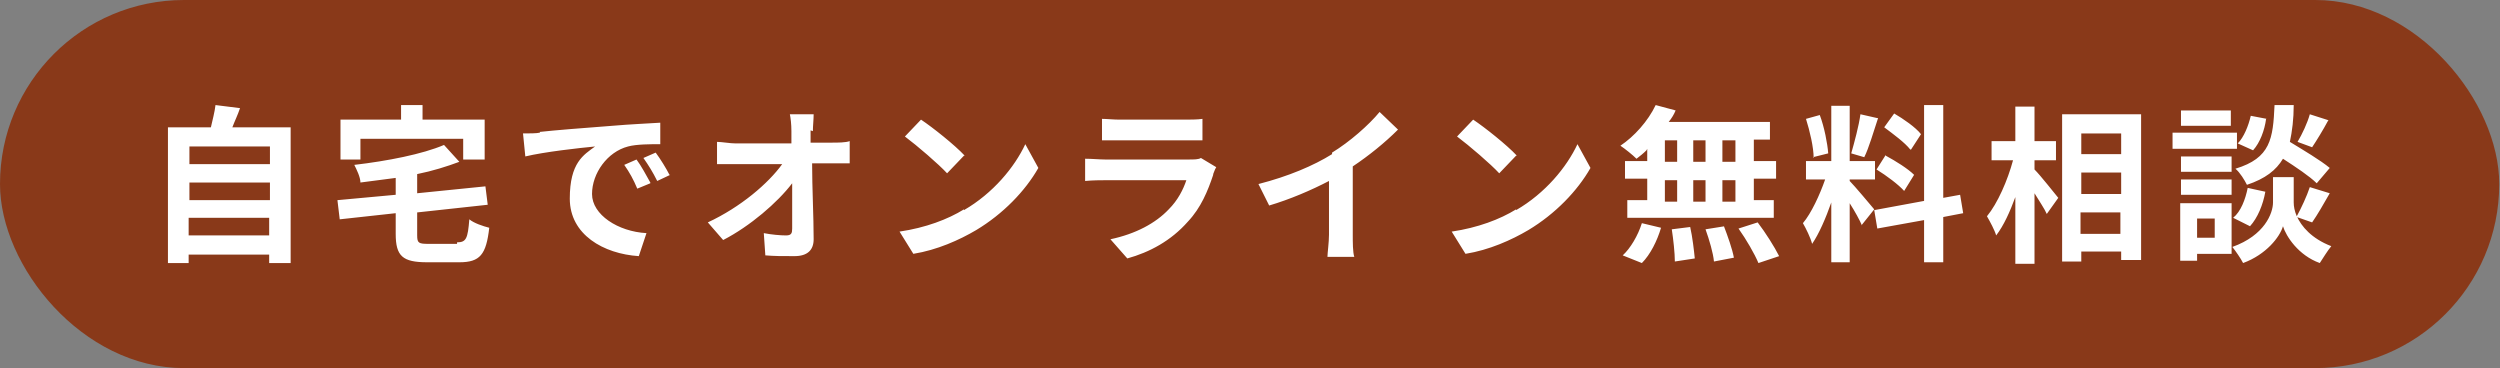 <svg xmlns="http://www.w3.org/2000/svg" id="lay1" data-name="lay1" version="1.1" viewBox="0 0 326 48" width="326" height="48"><rect x="0" y="0" width="326" height="48" fill="#808080" stroke="none"/><defs><style>.st1{fill:#fff}</style></defs><rect width="325.9" height="48" rx="24" ry="24" style="fill:#893919"/><path d="M37.9 16.6v17.7h-2.8v-1.1H24.6v1.1h-2.7V16.6h5.6c.2-.9.5-2 .6-2.9l3.2.4c-.3.9-.7 1.7-1 2.5h7.5Zm-13.2 2.5v2.3h10.5v-2.3zm0 4.7v2.3h10.5v-2.3zm10.4 6.9v-2.3H24.6v2.3zM59.6 31.6c1.2 0 1.4-.5 1.6-3 .6.5 1.8.9 2.6 1.1-.4 3.5-1.2 4.5-3.9 4.5h-4.2c-3.2 0-4.1-.8-4.1-3.7v-2.7l-7.3.8-.3-2.5 7.6-.7v-2.2c-1.6.2-3.1.4-4.6.6 0-.7-.5-1.7-.8-2.3 4.3-.5 8.9-1.4 11.7-2.6l2 2.2c-1.6.6-3.5 1.2-5.5 1.6v2.5l8.9-.9.3 2.4-9.2 1v3c0 1 .2 1.1 1.5 1.1h3.7ZM47.1 20.8h-2.7v-5.2h7.9v-1.9h2.8v1.9h8.1v5.2h-2.8v-2.7H47v2.7ZM70.4 17.2c1.8-.2 5.5-.5 9.5-.8 2.3-.2 4.7-.3 6.2-.4v2.8c-1.2 0-3.1 0-4.2.3-2.7.7-4.7 3.5-4.7 6.2s3.4 4.9 7.1 5.1l-1 3c-4.6-.3-9-2.8-9-7.5s1.8-5.7 3.3-6.8c-2.1.2-6.6.7-9.1 1.3l-.3-3c.9 0 1.7 0 2.2-.1Zm14.4 6.7-1.7.7c-.5-1.2-1-2.1-1.7-3.1l1.6-.7c.6.8 1.3 2.1 1.8 3Zm2.6-1.1-1.7.8c-.6-1.2-1.1-2-1.8-3l1.6-.7c.6.8 1.4 2.1 1.8 2.9ZM105.7 17v1.6h2.8c.7 0 1.8 0 2.3-.2v2.9h-4.9c0 3.2.2 6.9.2 9.9 0 1.4-.8 2.2-2.5 2.2s-2.6 0-3.8-.1l-.2-2.9c1 .2 2.2.3 2.9.3s.8-.3.8-.9v-5.9c-1.9 2.5-5.5 5.6-9 7.4l-2-2.3c4.3-2 7.9-5.1 9.7-7.6h-8.5v-2.9c.6 0 1.7.2 2.4.2h7.3v-1.6c0-.9-.1-1.7-.2-2.2h3.1c0 .7-.1 1.5-.1 2.2ZM125.7 27.4c3.8-2.2 6.6-5.6 8-8.6l1.7 3.1c-1.7 3-4.6 6-8.1 8.1-2.2 1.3-5.1 2.6-8.2 3.1l-1.8-2.9c3.4-.5 6.3-1.6 8.4-2.9Zm0-7.1-2.2 2.3c-1.1-1.2-3.9-3.6-5.5-4.8l2.1-2.2c1.5 1 4.4 3.3 5.7 4.7ZM158.2 22.8c-.7 2.1-1.6 4.3-3.3 6.1-2.2 2.5-5 4-7.9 4.8l-2.2-2.5c3.3-.7 5.9-2.1 7.6-3.9 1.2-1.2 1.9-2.6 2.3-3.8h-10.6c-.5 0-1.6 0-2.6.1v-2.9c.9 0 1.9.1 2.6.1H155c.7 0 1.3 0 1.6-.2l2 1.2c-.2.3-.3.7-.4.9Zm-12.3-7.2h8.5c.7 0 1.8 0 2.4-.1v2.8h-13.1v-2.8c.6 0 1.5.1 2.3.1ZM173.7 19.9c2.3-1.4 4.8-3.6 6.2-5.3l2.4 2.3c-1.7 1.7-3.8 3.4-5.9 4.8v8.9c0 1 0 2.3.2 2.9h-3.5c0-.5.2-1.9.2-2.9v-7c-2.3 1.2-5.1 2.4-7.8 3.2l-1.4-2.8c3.9-1 7.2-2.4 9.6-3.9ZM197.7 27.4c3.8-2.2 6.6-5.6 8-8.6l1.7 3.1c-1.7 3-4.6 6-8.1 8.1-2.2 1.3-5.1 2.6-8.2 3.1l-1.8-2.9c3.4-.5 6.3-1.6 8.4-2.9Zm0-7.1-2.2 2.3c-1.1-1.2-3.9-3.6-5.5-4.8l2.1-2.2c1.5 1 4.4 3.3 5.7 4.7ZM214.7 19.6c-.4.4-.9.8-1.3 1.1-.5-.5-1.5-1.3-2.1-1.7 1.8-1.2 3.6-3.2 4.6-5.3l2.6.7q-.3.75-.9 1.5h13.2v2.3h-2.1V21h2.9v2.3h-2.9v2.8h2.6v2.3h-19.1v-2.3h2.6v-2.8h-2.9V21h2.9v-1.6Zm-3.1 13.7c1-.9 2-2.6 2.5-4.2l2.5.6c-.5 1.7-1.4 3.5-2.5 4.6zm5.5-12.2h1.6v-2.8h-1.6zm0 5.2h1.6v-2.8h-1.6zm3.3 3.3c.3 1.3.5 3.1.6 4.1l-2.6.4c0-1.1-.2-2.9-.4-4.2zm2-8.5v-2.8h-1.6v2.8zm-1.6 2.4v2.8h1.6v-2.8zm4 6c.5 1.3 1.1 3 1.3 4.1l-2.6.5c-.1-1.1-.6-2.8-1.1-4.2l2.5-.4Zm1.5-11.2h-1.7v2.8h1.7zm0 5.2h-1.7v2.8h1.7zm2.9 5.5c1 1.3 2.2 3.2 2.8 4.4l-2.7.9c-.5-1.2-1.6-3.1-2.6-4.5zM242.8 29.4c-.3-.7-.9-1.8-1.6-2.9v7.7h-2.4v-7.8c-.7 2-1.6 4.1-2.5 5.4-.2-.8-.8-2-1.2-2.7 1.1-1.3 2.2-3.7 2.9-5.7h-2.5V21h3.3v-7.2h2.4V21h3.3v2.4h-3.3v.2c.6.6 2.7 3.1 3.2 3.7l-1.6 2Zm-6.3-8.8c0-1.4-.5-3.5-1-5.1l1.8-.5c.6 1.6 1 3.7 1.1 5l-2 .5Zm8.4-5.2c-.6 1.8-1.2 3.9-1.8 5.1l-1.7-.5c.4-1.4 1-3.6 1.2-5.1l2.2.5Zm8.5 12.9v5.9h-2.5v-5.5l-6.1 1.1-.4-2.4 6.5-1.2V13.7h2.5v12.1l2.2-.4.4 2.4zm-7.5-8c1.3.7 2.9 1.7 3.7 2.5l-1.3 2.1c-.7-.8-2.3-2-3.6-2.8l1.2-1.9Zm3.2-.8c-.7-.9-2.2-2-3.4-2.9l1.3-1.8c1.2.7 2.8 1.8 3.5 2.7l-1.3 2ZM265.3 22.1c.8.8 2.6 3.1 3.1 3.7l-1.5 2.1c-.3-.7-1-1.7-1.6-2.7v9.2h-2.5v-8.7c-.7 1.9-1.5 3.7-2.5 5-.2-.7-.8-1.8-1.2-2.5 1.4-1.7 2.7-4.7 3.4-7.3h-2.8v-2.5h3.1v-4.5h2.5v4.5h2.8v2.5h-2.8v1.3Zm13.9-7.2v19h-2.6v-1.1h-5.2v1.3h-2.5V14.9zm-7.8 2.5v2.7h5.2v-2.7zm0 5.1v2.8h5.2v-2.8zm5.1 8v-2.8h-5.2v2.8zM291.7 19.4h-8.4v-2.1h8.4zm-.7 13.7h-4.5v.9h-2.2v-7.5h6.7zm0-10.7h-6.6v-2h6.6zm-6.6 1h6.6v2h-6.6zm6.5-7h-6.5v-2h6.5zm-4.4 12.1V31h2.3v-2.5zm13-.3c.6 1.3 1.9 2.9 4.5 3.9-.5.6-1.1 1.6-1.5 2.2-2.8-1-4.4-3.5-4.8-4.8-.4 1.4-2.2 3.7-5.2 4.8-.3-.6-1-1.6-1.4-2.1 4.2-1.5 5.3-4.4 5.3-5.8v-3.3h2.7v3.3c0 .5.1 1.1.4 1.8.6-1.1 1.3-2.6 1.7-3.8l2.6.8c-.8 1.4-1.6 2.8-2.3 3.8l-2-.7Zm-8.3.2c1-.8 1.6-2.4 1.9-3.9l2.3.5c-.3 1.7-1 3.4-2 4.5zm10.9-4.5c-.9-.9-2.7-2.1-4.4-3.2-.9 1.5-2.3 2.6-4.7 3.4-.3-.6-.9-1.6-1.5-2.1 4.6-1.4 4.9-3.9 5.1-8.3h2.5c0 1.8-.2 3.4-.5 4.8 1.8 1.1 4 2.4 5.2 3.4zm-6.6-8.4c-.2 1.5-.8 3.1-1.7 4.1l-2-.9c.8-.8 1.4-2.3 1.7-3.6l2.1.4Zm8.1.2c-.7 1.3-1.5 2.6-2.1 3.5l-1.9-.7c.6-1 1.3-2.5 1.6-3.6l2.5.8Z" class="st1"/></svg>